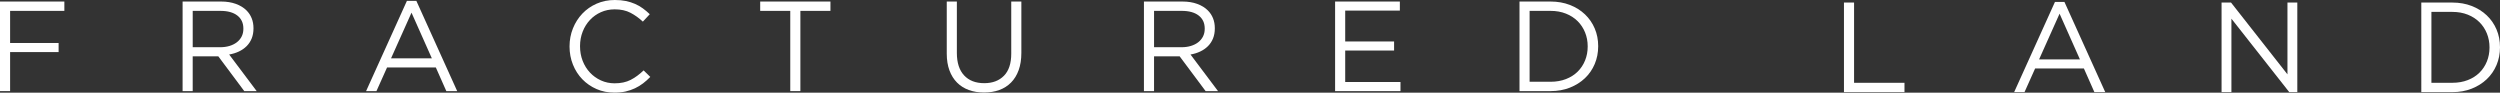 <!-- Generator: Adobe Illustrator 17.0.2, SVG Export Plug-In  -->
<svg version="1.1"
	 xmlns="http://www.w3.org/2000/svg" xmlns:xlink="http://www.w3.org/1999/xlink" xmlns:a="http://ns.adobe.com/AdobeSVGViewerExtensions/3.0/"
	 x="0px" y="0px" width="507.978px" height="18.823px" viewBox="0 0 507.978 18.823" enable-background="new 0 0 507.978 18.823"
	 xml:space="preserve">
<rect x="0" y="0" width="507.978" height="18.823" fill="#333333" stroke="none"/>
<defs>
</defs>
<g>
	<path fill="#FFFFFF" d="M0,0.312h13.078V2.21H2.054v6.525h9.854v1.847H2.054v7.93H0V0.312z"/>
	<path fill="#FFFFFF" d="M37.102,0.312h7.826c1.126,0,2.127,0.161,3.003,0.481c0.875,0.32,1.599,0.767,2.171,1.339
		c0.45,0.451,0.797,0.979,1.04,1.586s0.364,1.274,0.364,2.002v0.052c0,0.763-0.122,1.443-0.364,2.041
		c-0.243,0.599-0.585,1.118-1.027,1.561c-0.442,0.441-0.966,0.806-1.573,1.092c-0.607,0.286-1.266,0.49-1.976,0.611l5.59,7.436
		h-2.522l-5.278-7.072h-0.052h-5.148v7.072h-2.054V0.312z M44.76,9.594c0.677,0,1.303-0.087,1.876-0.26
		c0.573-0.173,1.069-0.42,1.486-0.741c0.417-0.32,0.743-0.711,0.978-1.17c0.234-0.459,0.352-0.983,0.352-1.573V5.798
		c0-1.127-0.409-2.006-1.225-2.639s-1.963-0.949-3.44-0.949h-5.63v7.384H44.76z"/>
	<path fill="#FFFFFF" d="M82.679,0.182h1.924l8.294,18.33h-2.21l-2.132-4.81h-9.906l-2.158,4.81h-2.106L82.679,0.182z
		 M87.749,11.855l-4.134-9.282l-4.16,9.282H87.749z"/>
	<path fill="#FFFFFF" d="M124.852,18.823c-1.317,0-2.531-0.242-3.64-0.728s-2.071-1.148-2.886-1.989
		c-0.815-0.84-1.452-1.833-1.911-2.977c-0.459-1.145-0.689-2.366-0.689-3.666V9.412c0-1.283,0.229-2.496,0.689-3.641
		c0.459-1.144,1.096-2.145,1.911-3.003c0.814-0.857,1.785-1.534,2.912-2.028C122.364,0.247,123.595,0,124.93,0
		c0.832,0,1.582,0.069,2.249,0.208c0.667,0.139,1.287,0.334,1.859,0.585c0.572,0.251,1.101,0.555,1.586,0.91
		c0.485,0.355,0.953,0.75,1.404,1.183l-1.404,1.508c-0.78-0.728-1.617-1.326-2.509-1.794c-0.893-0.468-1.963-0.702-3.211-0.702
		c-1.005,0-1.937,0.191-2.795,0.572c-0.858,0.382-1.604,0.91-2.236,1.586c-0.633,0.676-1.127,1.469-1.482,2.379
		c-0.355,0.91-0.533,1.885-0.533,2.925v0.053c0,1.057,0.178,2.041,0.533,2.95c0.355,0.91,0.849,1.703,1.482,2.38
		c0.632,0.676,1.378,1.209,2.236,1.599s1.79,0.585,2.795,0.585c1.248,0,2.323-0.229,3.224-0.689
		c0.901-0.459,1.785-1.104,2.652-1.937l1.352,1.326c-0.468,0.485-0.958,0.923-1.469,1.312c-0.512,0.391-1.062,0.725-1.651,1.001
		c-0.59,0.277-1.222,0.494-1.898,0.65C126.438,18.746,125.684,18.823,124.852,18.823z"/>
	<path fill="#FFFFFF" d="M160.575,2.21h-6.11V0.312h14.274V2.21h-6.109v16.302h-2.055V2.21z"/>
	<path fill="#FFFFFF" d="M199.938,18.798c-1.126,0-2.153-0.169-3.08-0.507c-0.928-0.338-1.726-0.841-2.393-1.508
		c-0.667-0.668-1.183-1.495-1.547-2.483s-0.546-2.123-0.546-3.406V0.312h2.054v10.452c0,1.976,0.489,3.493,1.469,4.55
		c0.979,1.058,2.345,1.586,4.096,1.586c1.681,0,3.016-0.502,4.004-1.508c0.988-1.005,1.481-2.505,1.481-4.498V0.312h2.055v10.426
		c0,1.335-0.183,2.505-0.546,3.511c-0.364,1.005-0.88,1.846-1.548,2.521c-0.667,0.676-1.465,1.184-2.392,1.521
		C202.118,18.629,201.083,18.798,199.938,18.798z"/>
	<path fill="#FFFFFF" d="M232.438,0.312h7.826c1.126,0,2.127,0.161,3.003,0.481c0.875,0.32,1.599,0.767,2.171,1.339
		c0.45,0.451,0.797,0.979,1.04,1.586c0.242,0.606,0.363,1.274,0.363,2.002v0.052c0,0.763-0.121,1.443-0.363,2.041
		c-0.243,0.599-0.585,1.118-1.027,1.561c-0.442,0.441-0.967,0.806-1.573,1.092s-1.266,0.49-1.976,0.611l5.59,7.436h-2.521
		l-5.278-7.072h-0.052h-5.148v7.072h-2.054V0.312z M240.097,9.594c0.678,0,1.303-0.087,1.876-0.26
		c0.574-0.173,1.069-0.42,1.486-0.741c0.417-0.32,0.742-0.711,0.978-1.17c0.234-0.459,0.352-0.983,0.352-1.573V5.798
		c0-1.127-0.408-2.006-1.225-2.639c-0.817-0.633-1.964-0.949-3.441-0.949h-5.63v7.384H240.097z"/>
	<path fill="#FFFFFF" d="M271.282,0.312h13.156v1.847h-11.103v6.266h9.932v1.846h-9.932v6.396h11.232v1.846h-13.286V0.312z"/>
	<path fill="#FFFFFF" d="M308.748,0.312h6.317c1.422,0,2.726,0.23,3.913,0.689s2.21,1.097,3.068,1.911s1.521,1.772,1.989,2.873
		c0.468,1.101,0.702,2.292,0.702,3.574v0.053c0,1.282-0.234,2.479-0.702,3.588c-0.469,1.109-1.131,2.071-1.989,2.886
		s-1.881,1.456-3.068,1.924s-2.491,0.702-3.913,0.702h-6.317V0.312z M315.065,16.613c1.145,0,2.185-0.182,3.12-0.546
		c0.937-0.363,1.729-0.866,2.379-1.508c0.65-0.641,1.153-1.399,1.509-2.274c0.354-0.876,0.532-1.816,0.532-2.821V9.412
		c0-1.006-0.178-1.946-0.532-2.821c-0.355-0.875-0.858-1.638-1.509-2.288c-0.649-0.65-1.442-1.161-2.379-1.534
		c-0.936-0.372-1.976-0.559-3.12-0.559h-4.264v14.403H315.065z"/>
	<path fill="#FFFFFF" d="M374.677,0.52h2.054v16.302h10.244v1.898h-12.298V0.52z"/>
	<path fill="#FFFFFF" d="M417.551,0.39h1.924l8.294,18.33h-2.21l-2.132-4.81h-9.906l-2.158,4.81h-2.106L417.551,0.39z
		 M422.62,12.063l-4.134-9.282l-4.16,9.282H422.62z"/>
	<path fill="#FFFFFF" d="M451.403,0.52h1.924l11.465,14.586V0.52h2.002v18.2h-1.638L453.405,3.796V18.72h-2.002V0.52z"/>
	<path fill="#FFFFFF" d="M491.988,0.52h6.317c1.422,0,2.726,0.23,3.913,0.689s2.21,1.097,3.068,1.911s1.521,1.772,1.989,2.873
		c0.468,1.101,0.702,2.292,0.702,3.574V9.62c0,1.282-0.234,2.479-0.702,3.588c-0.469,1.109-1.131,2.071-1.989,2.886
		s-1.881,1.456-3.068,1.924s-2.491,0.702-3.913,0.702h-6.317V0.52z M498.305,16.821c1.145,0,2.185-0.182,3.12-0.546
		c0.937-0.363,1.729-0.866,2.379-1.508c0.65-0.641,1.153-1.399,1.509-2.274c0.354-0.876,0.532-1.816,0.532-2.821V9.62
		c0-1.006-0.178-1.946-0.532-2.821c-0.355-0.875-0.858-1.638-1.509-2.288c-0.649-0.65-1.442-1.161-2.379-1.534
		c-0.936-0.372-1.976-0.559-3.12-0.559h-4.264v14.403H498.305z"/>
</g>
</svg>